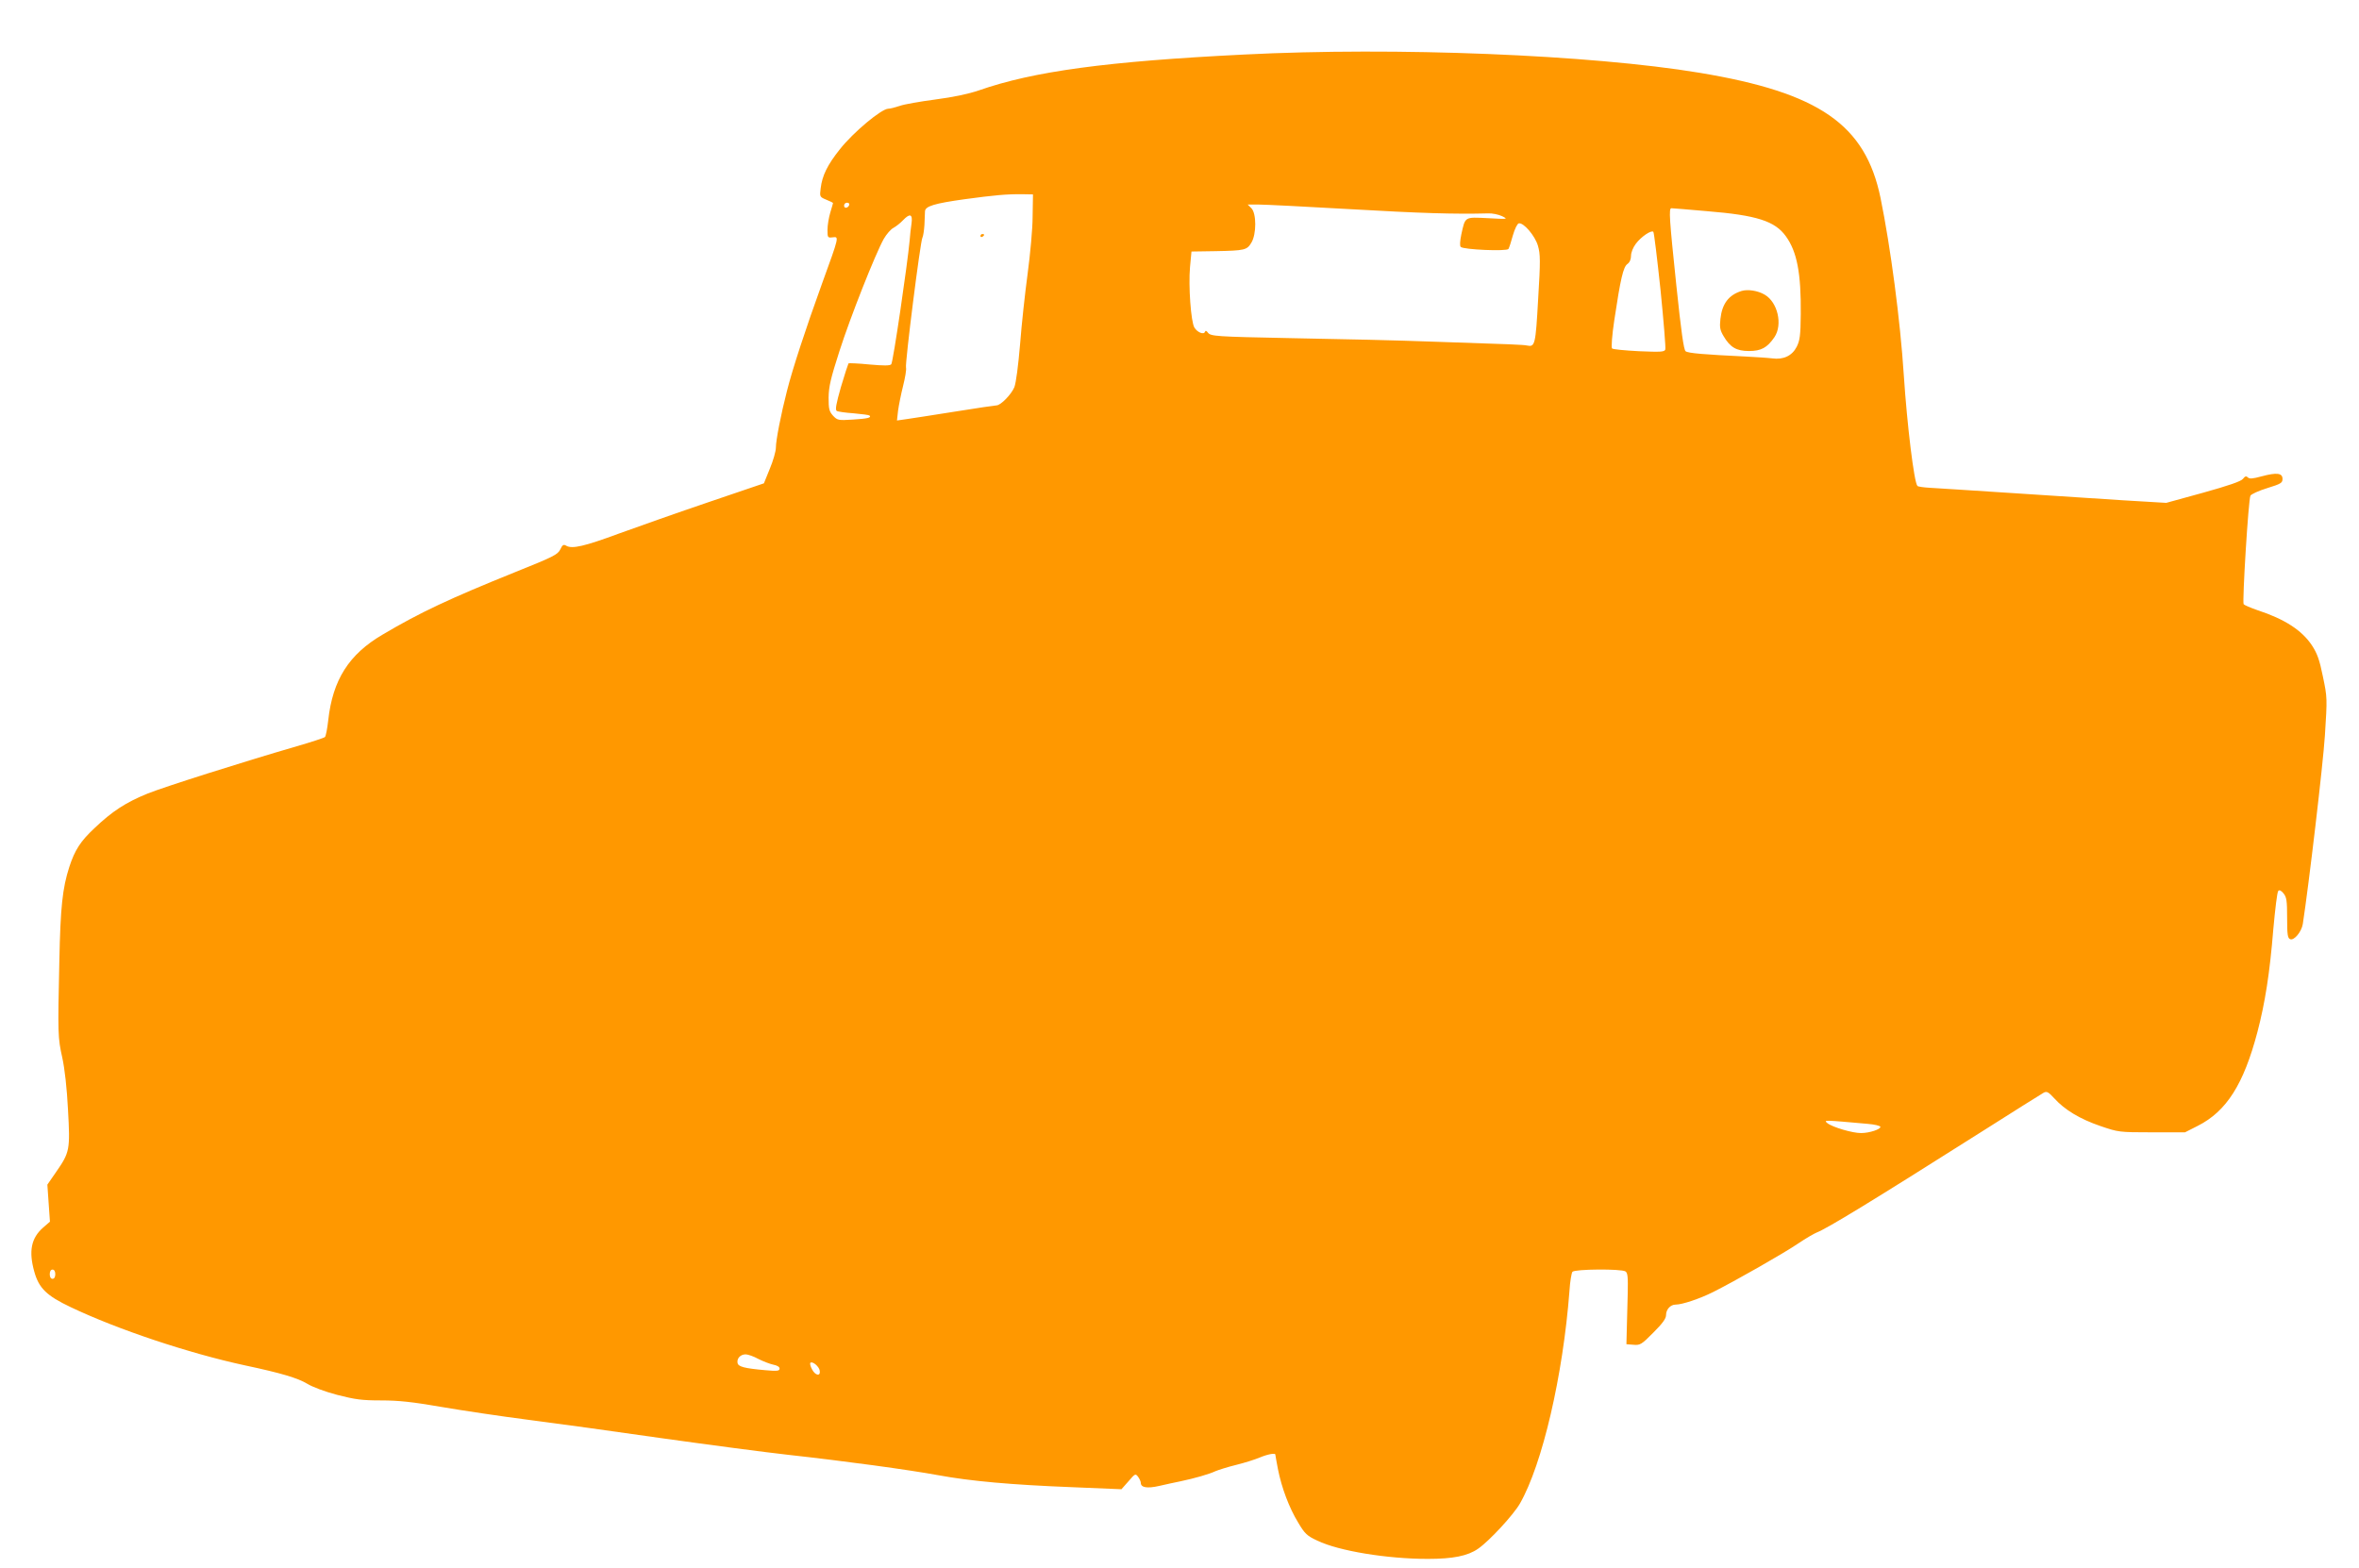 <?xml version="1.0" standalone="no"?>
<!DOCTYPE svg PUBLIC "-//W3C//DTD SVG 20010904//EN"
 "http://www.w3.org/TR/2001/REC-SVG-20010904/DTD/svg10.dtd">
<svg version="1.0" xmlns="http://www.w3.org/2000/svg"
 width="1280pt" height="851pt" viewBox="0 0 1280 851"
 preserveAspectRatio="xMidYMid meet">
<g transform="translate(0,851) scale(0.1,-0.1)"
fill="#ff9800" stroke="none">
<path d="M6750 8214 c-745 -37 -1143 -91 -1440 -195 -56 -19 -136 -36 -235
-49 -83 -11 -170 -26 -194 -35 -24 -8 -51 -15 -61 -15 -37 0 -190 -128 -262
-219 -68 -85 -97 -144 -105 -213 -6 -46 -5 -47 31 -62 20 -8 36 -16 36 -18 0
-2 -7 -25 -15 -52 -8 -27 -15 -69 -15 -93 0 -43 1 -44 28 -41 35 4 37 9 -58
-252 -88 -243 -161 -466 -190 -582 -32 -124 -60 -267 -60 -307 0 -20 -15 -72
-33 -115 l-32 -79 -300 -102 c-165 -56 -383 -133 -485 -170 -189 -70 -255 -85
-287 -67 -15 9 -21 6 -33 -20 -14 -28 -38 -40 -245 -123 -354 -143 -515 -218
-719 -339 -183 -107 -271 -246 -295 -465 -5 -45 -13 -87 -18 -91 -4 -4 -73
-27 -153 -50 -299 -87 -718 -220 -810 -257 -116 -47 -192 -96 -288 -188 -75
-70 -106 -118 -136 -210 -37 -115 -48 -217 -54 -510 -9 -399 -8 -417 16 -525
13 -60 25 -164 31 -283 12 -217 10 -230 -65 -338 l-47 -68 7 -101 7 -100 -37
-32 c-65 -57 -79 -128 -48 -239 25 -90 67 -131 198 -193 254 -121 640 -250
946 -316 198 -42 286 -69 336 -99 29 -18 96 -43 164 -61 98 -25 133 -30 238
-30 95 0 169 -8 325 -35 111 -19 324 -51 472 -70 149 -19 475 -64 725 -100
250 -35 559 -76 685 -90 316 -35 653 -81 817 -111 174 -32 394 -52 728 -65
l265 -11 38 43 c36 42 38 43 52 25 8 -11 15 -26 15 -33 0 -26 34 -32 100 -17
36 8 88 20 115 25 76 16 157 39 190 55 17 7 67 23 112 34 45 11 102 29 128 40
43 18 85 26 85 16 0 -2 6 -37 14 -78 20 -102 61 -211 110 -291 36 -61 48 -72
104 -98 116 -56 379 -99 599 -99 137 0 217 16 273 55 61 42 192 184 227 245
122 213 234 695 269 1155 3 50 11 96 16 103 13 15 265 17 288 2 12 -8 14 -30
12 -122 -2 -62 -4 -149 -5 -193 l-2 -80 39 -3 c35 -3 43 1 107 66 50 50 69 76
69 95 0 31 24 57 52 57 36 0 131 32 203 68 116 58 383 210 461 263 40 27 86
54 101 60 57 22 295 167 895 547 175 111 326 206 337 212 17 9 26 4 58 -31 56
-62 139 -112 250 -150 97 -33 100 -34 278 -34 l181 0 69 35 c156 79 249 225
324 510 41 156 67 320 86 557 10 109 21 203 27 208 6 7 16 2 29 -14 16 -20 19
-39 19 -132 0 -93 3 -111 17 -116 21 -8 61 40 68 82 32 207 110 867 120 1024
13 202 13 206 -11 320 -18 90 -31 125 -59 168 -55 83 -148 143 -297 192 -37
13 -70 27 -74 32 -8 13 26 570 37 589 4 8 45 27 91 41 74 23 83 28 83 50 0 32
-31 36 -113 14 -48 -13 -66 -15 -75 -6 -9 9 -15 7 -27 -8 -10 -13 -76 -36
-216 -75 l-200 -55 -235 14 c-129 8 -405 26 -614 40 -209 14 -406 26 -437 28
-32 2 -61 6 -64 10 -18 18 -56 329 -74 602 -19 296 -72 696 -126 960 -82 399
-332 572 -982 680 -591 98 -1649 141 -2472 99z m-1147 -879 c0 -66 -13 -205
-27 -310 -14 -104 -33 -277 -41 -383 -10 -118 -22 -209 -31 -233 -16 -39 -74
-99 -97 -99 -7 0 -109 -15 -227 -34 -118 -19 -237 -37 -264 -41 l-49 -7 6 54
c4 29 16 89 27 133 11 44 19 89 16 100 -6 24 78 687 89 705 4 7 9 38 11 69 1
31 3 64 3 74 1 28 51 43 216 66 162 22 229 28 315 27 l55 -1 -2 -120z m-995
63 c-6 -18 -28 -21 -28 -4 0 9 7 16 16 16 9 0 14 -5 12 -12z m2717 -23 c379
-22 572 -28 750 -23 22 1 56 -6 75 -15 34 -17 33 -17 -77 -11 -128 6 -122 10
-144 -89 -7 -35 -9 -61 -3 -67 15 -15 250 -25 259 -11 4 7 15 40 24 74 10 35
24 63 32 65 26 5 88 -67 104 -122 13 -45 14 -80 1 -290 -14 -250 -17 -260 -61
-251 -18 4 -82 7 -485 20 -247 9 -480 14 -800 20 -404 8 -431 10 -446 30 -8
11 -13 12 -16 4 -6 -17 -41 -3 -57 23 -19 30 -33 226 -24 328 l8 85 130 2
c160 3 171 6 195 46 28 46 28 159 0 187 l-20 20 58 0 c31 0 255 -11 497 -25z
m1937 -11 c271 -22 369 -54 428 -136 61 -84 83 -202 81 -422 -1 -117 -5 -144
-22 -178 -25 -49 -72 -71 -132 -63 -23 3 -87 7 -142 10 -228 11 -316 18 -329
29 -10 8 -24 107 -50 356 -38 363 -42 420 -27 420 5 0 92 -7 193 -16z m-4316
-66 c-4 -24 -8 -65 -10 -91 -12 -131 -90 -663 -100 -674 -8 -8 -39 -8 -119 -1
-59 6 -110 8 -113 6 -2 -3 -21 -60 -41 -128 -26 -91 -32 -124 -23 -130 6 -4
48 -10 92 -13 45 -4 83 -9 86 -12 12 -12 -11 -17 -90 -22 -80 -5 -84 -4 -108
21 -21 24 -24 36 -24 99 1 59 11 103 59 252 60 187 194 525 240 608 15 26 39
54 54 61 14 8 37 26 50 40 38 40 54 35 47 -16z m4064 -361 c17 -170 29 -315
26 -324 -5 -13 -25 -14 -143 -9 -76 4 -141 10 -146 15 -5 5 0 72 12 152 34
227 49 290 71 306 13 9 20 26 20 45 0 18 11 45 26 65 29 39 85 76 95 65 4 -4
21 -146 39 -315z m1123 -4526 c37 -3 68 -10 70 -16 3 -13 -59 -34 -104 -34
-45 -1 -157 32 -184 54 -21 18 -19 17 218 -4z m-9833 -816 c0 -16 -6 -25 -15
-25 -9 0 -15 9 -15 25 0 16 6 25 15 25 9 0 15 -9 15 -25z m3815 -460 c26 -13
62 -27 81 -31 21 -4 34 -12 34 -21 0 -13 -12 -15 -77 -9 -114 10 -147 19 -151
39 -5 25 16 47 44 47 12 0 44 -11 69 -25z m333 -64 c5 -32 -25 -26 -42 8 -9
16 -12 31 -9 35 11 11 48 -20 51 -43z"/>
<path d="M5320 7229 c0 -5 5 -7 10 -4 6 3 10 8 10 11 0 2 -4 4 -10 4 -5 0 -10
-5 -10 -11z"/>
<path d="M9450 6931 c-71 -22 -106 -70 -115 -152 -5 -45 -2 -61 17 -93 36 -61
70 -81 138 -81 66 0 99 18 138 75 46 68 18 190 -53 231 -37 22 -92 30 -125 20z"/>
</g>
</svg>
